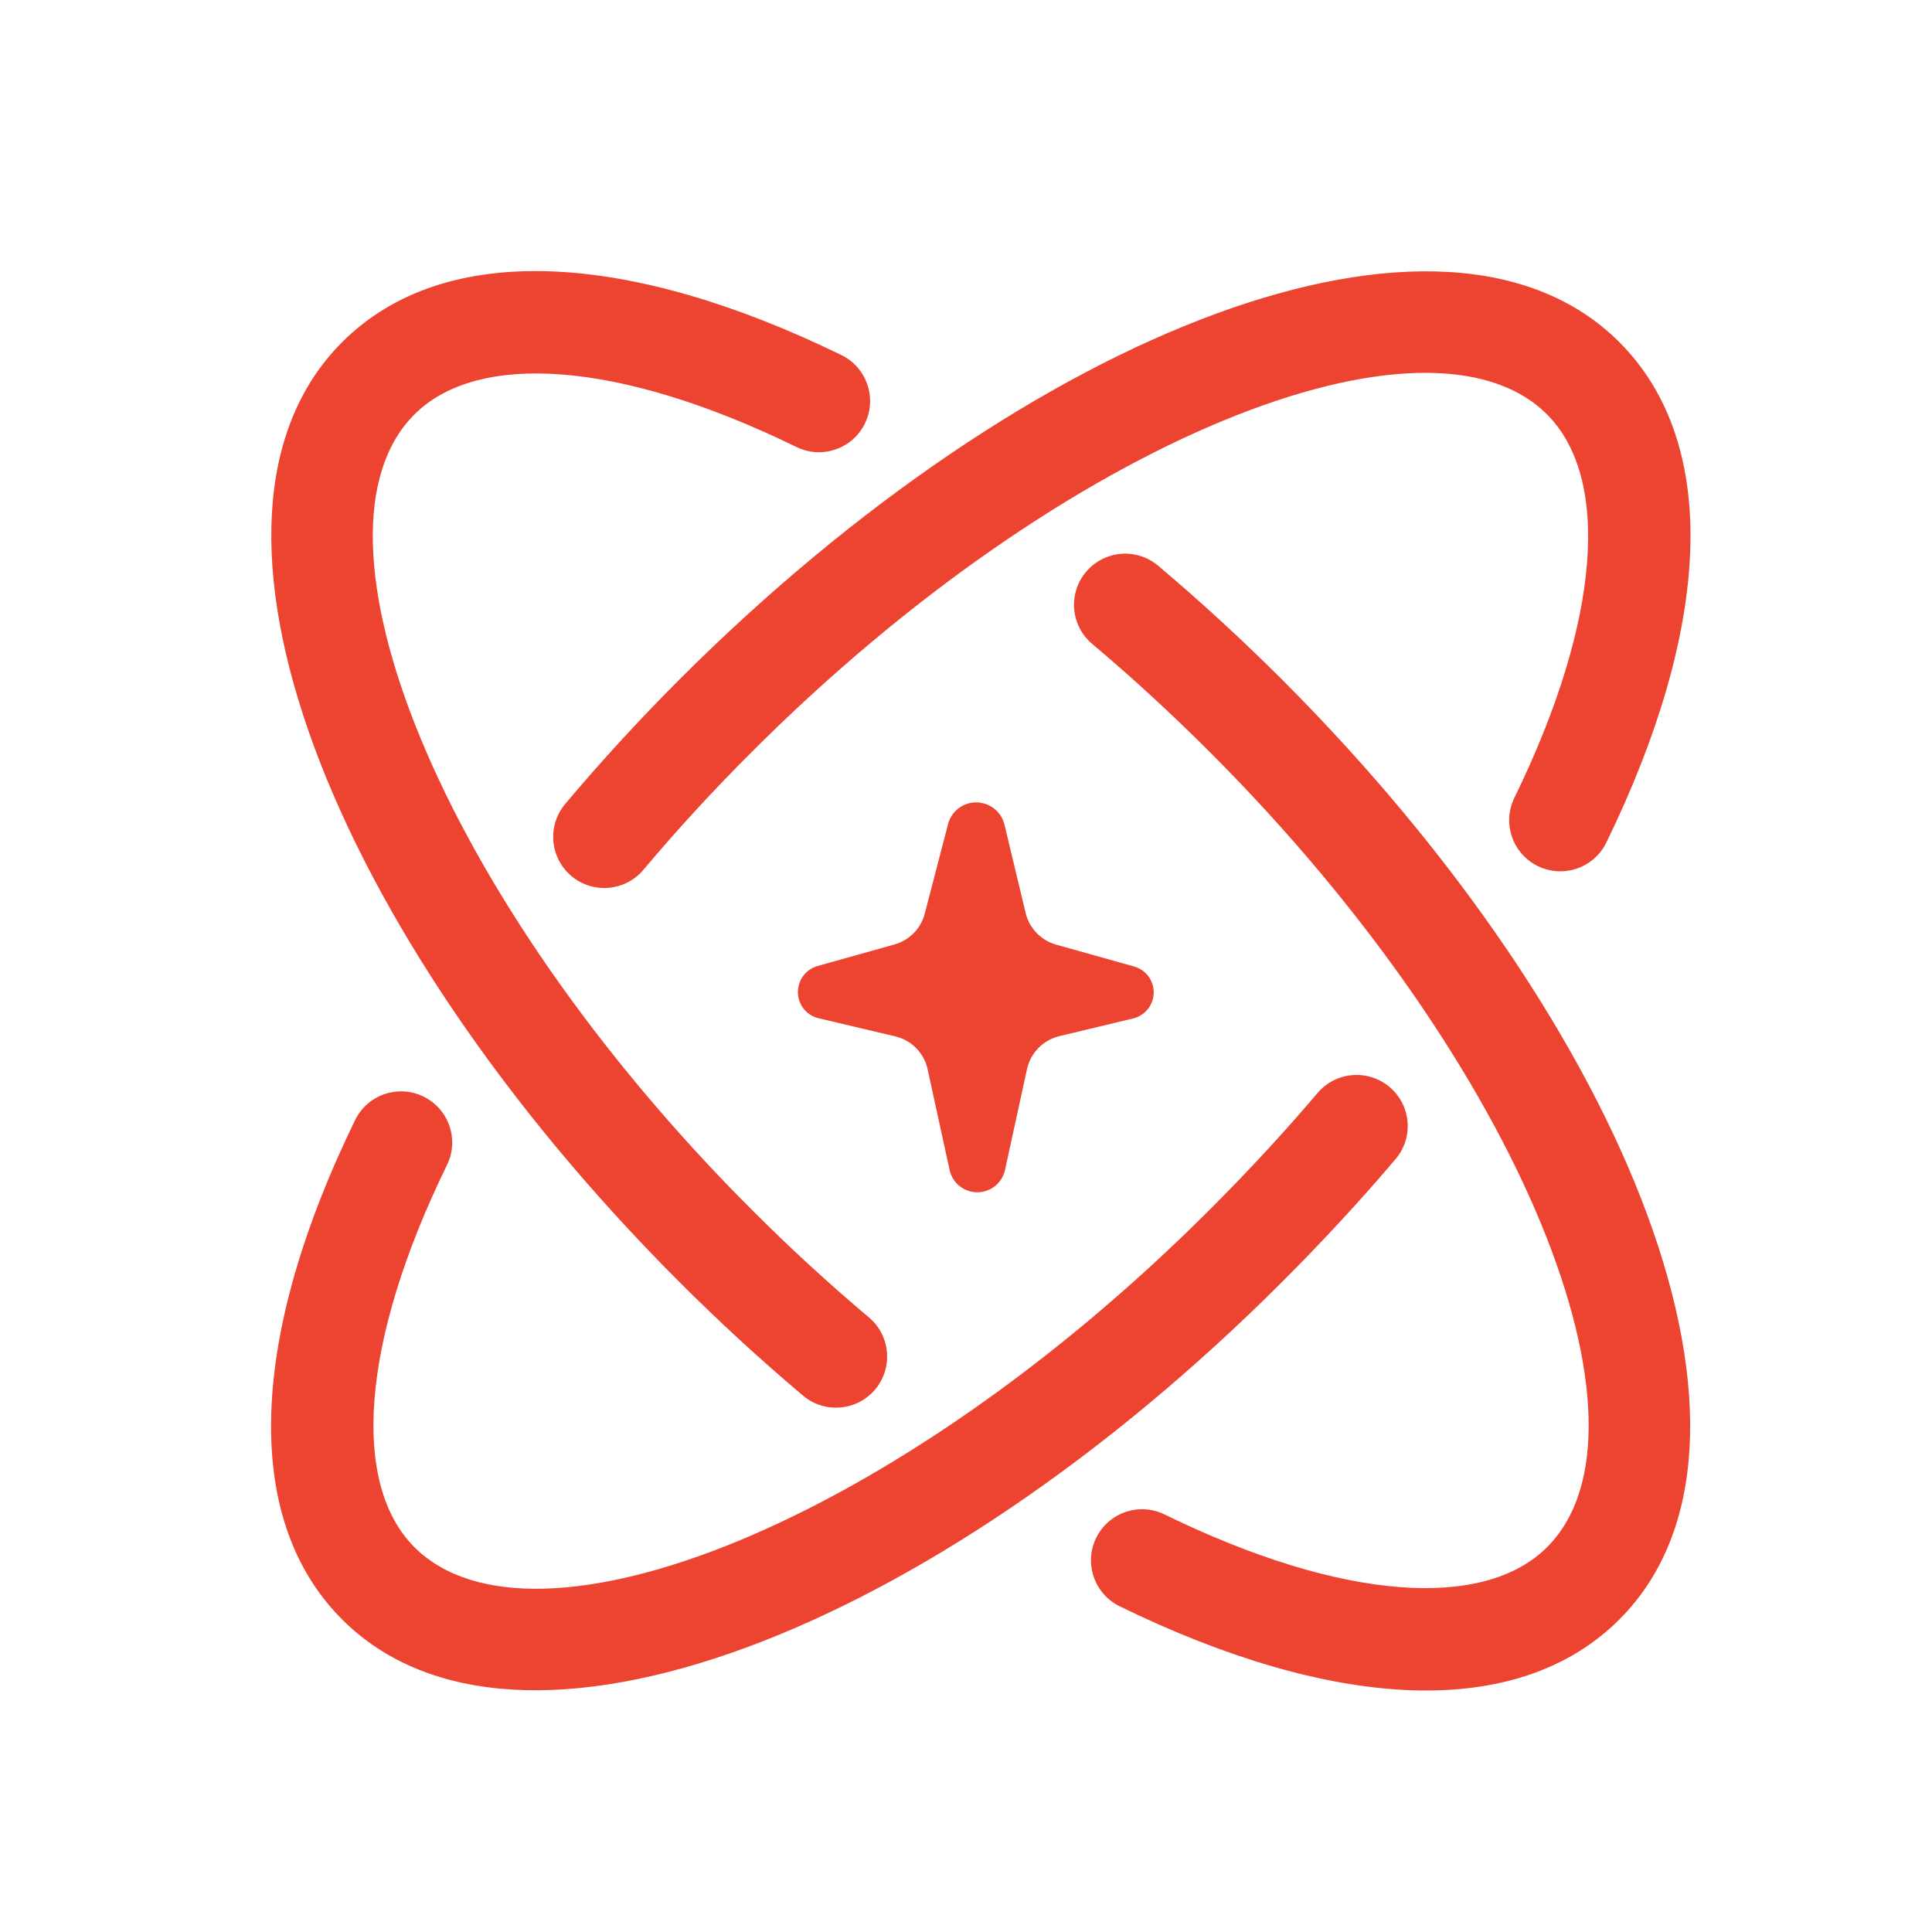 <svg width="56" height="56" viewBox="0 0 56 56" fill="none" xmlns="http://www.w3.org/2000/svg">
<path d="M33.568 16.396C34.792 17.429 35.992 18.531 37.159 19.696C47.318 29.858 51.995 41.882 46.938 46.941C43.97 49.907 38.62 49.572 32.454 46.559C31.72 46.2 31.414 45.311 31.773 44.577C32.132 43.841 33.021 43.538 33.755 43.897C38.911 46.416 43.014 46.673 44.843 44.846C48.272 41.414 44.192 30.921 35.063 21.794C33.956 20.687 32.817 19.64 31.657 18.663C31.032 18.137 30.953 17.202 31.479 16.577C32.007 15.949 32.943 15.871 33.568 16.396ZM40.279 31.509C40.905 32.039 40.981 32.975 40.451 33.597C39.444 34.785 38.344 35.975 37.158 37.161C26.997 47.321 14.973 51.998 9.917 46.941C6.951 43.975 7.285 38.629 10.294 32.465C10.653 31.731 11.54 31.425 12.274 31.784C13.01 32.143 13.316 33.03 12.957 33.767C10.44 38.918 10.185 43.019 12.012 44.846C15.441 48.275 25.934 44.195 35.063 35.065C36.193 33.935 37.237 32.805 38.191 31.68C38.721 31.057 39.654 30.981 40.279 31.509ZM24.39 10.293C25.123 10.652 25.429 11.541 25.07 12.275C24.711 13.011 23.825 13.317 23.088 12.958C17.937 10.441 13.839 10.186 12.012 12.013C8.581 15.442 12.662 25.936 21.791 35.066C22.894 36.17 24.03 37.212 25.188 38.187C25.813 38.715 25.892 39.65 25.366 40.275C24.838 40.9 23.903 40.981 23.278 40.454C22.055 39.425 20.858 38.323 19.694 37.161C9.534 26.998 4.858 14.975 9.917 9.918C12.88 6.952 18.227 7.285 24.39 10.293ZM28.506 23.285C28.809 23.363 29.041 23.6 29.115 23.903L29.729 26.464C29.835 26.906 30.173 27.258 30.613 27.381L32.873 28.015C33.287 28.131 33.528 28.559 33.412 28.974C33.336 29.244 33.118 29.455 32.845 29.52L30.703 30.034C30.233 30.148 29.872 30.518 29.768 30.99L29.131 33.91C29.036 34.355 28.596 34.637 28.152 34.54C27.837 34.47 27.592 34.225 27.524 33.91L26.888 30.995C26.786 30.52 26.418 30.15 25.948 30.039L23.73 29.515C23.308 29.418 23.049 28.997 23.149 28.575C23.213 28.298 23.424 28.078 23.697 28.001L25.927 27.376C26.358 27.256 26.693 26.915 26.805 26.482L27.48 23.887C27.596 23.438 28.057 23.167 28.506 23.285ZM46.938 9.918C49.906 12.886 49.573 18.251 46.559 24.424C46.2 25.16 45.31 25.463 44.577 25.105C43.84 24.746 43.535 23.859 43.896 23.123C46.417 17.959 46.674 13.845 44.843 12.013C41.412 8.582 30.919 12.664 21.792 21.794C20.68 22.903 19.629 24.047 18.65 25.211C18.122 25.839 17.189 25.917 16.562 25.392C15.937 24.864 15.855 23.931 16.383 23.303C17.416 22.074 18.525 20.867 19.694 19.696C29.856 9.536 41.879 4.859 46.938 9.918Z" fill="#EC4430"/>
</svg>
